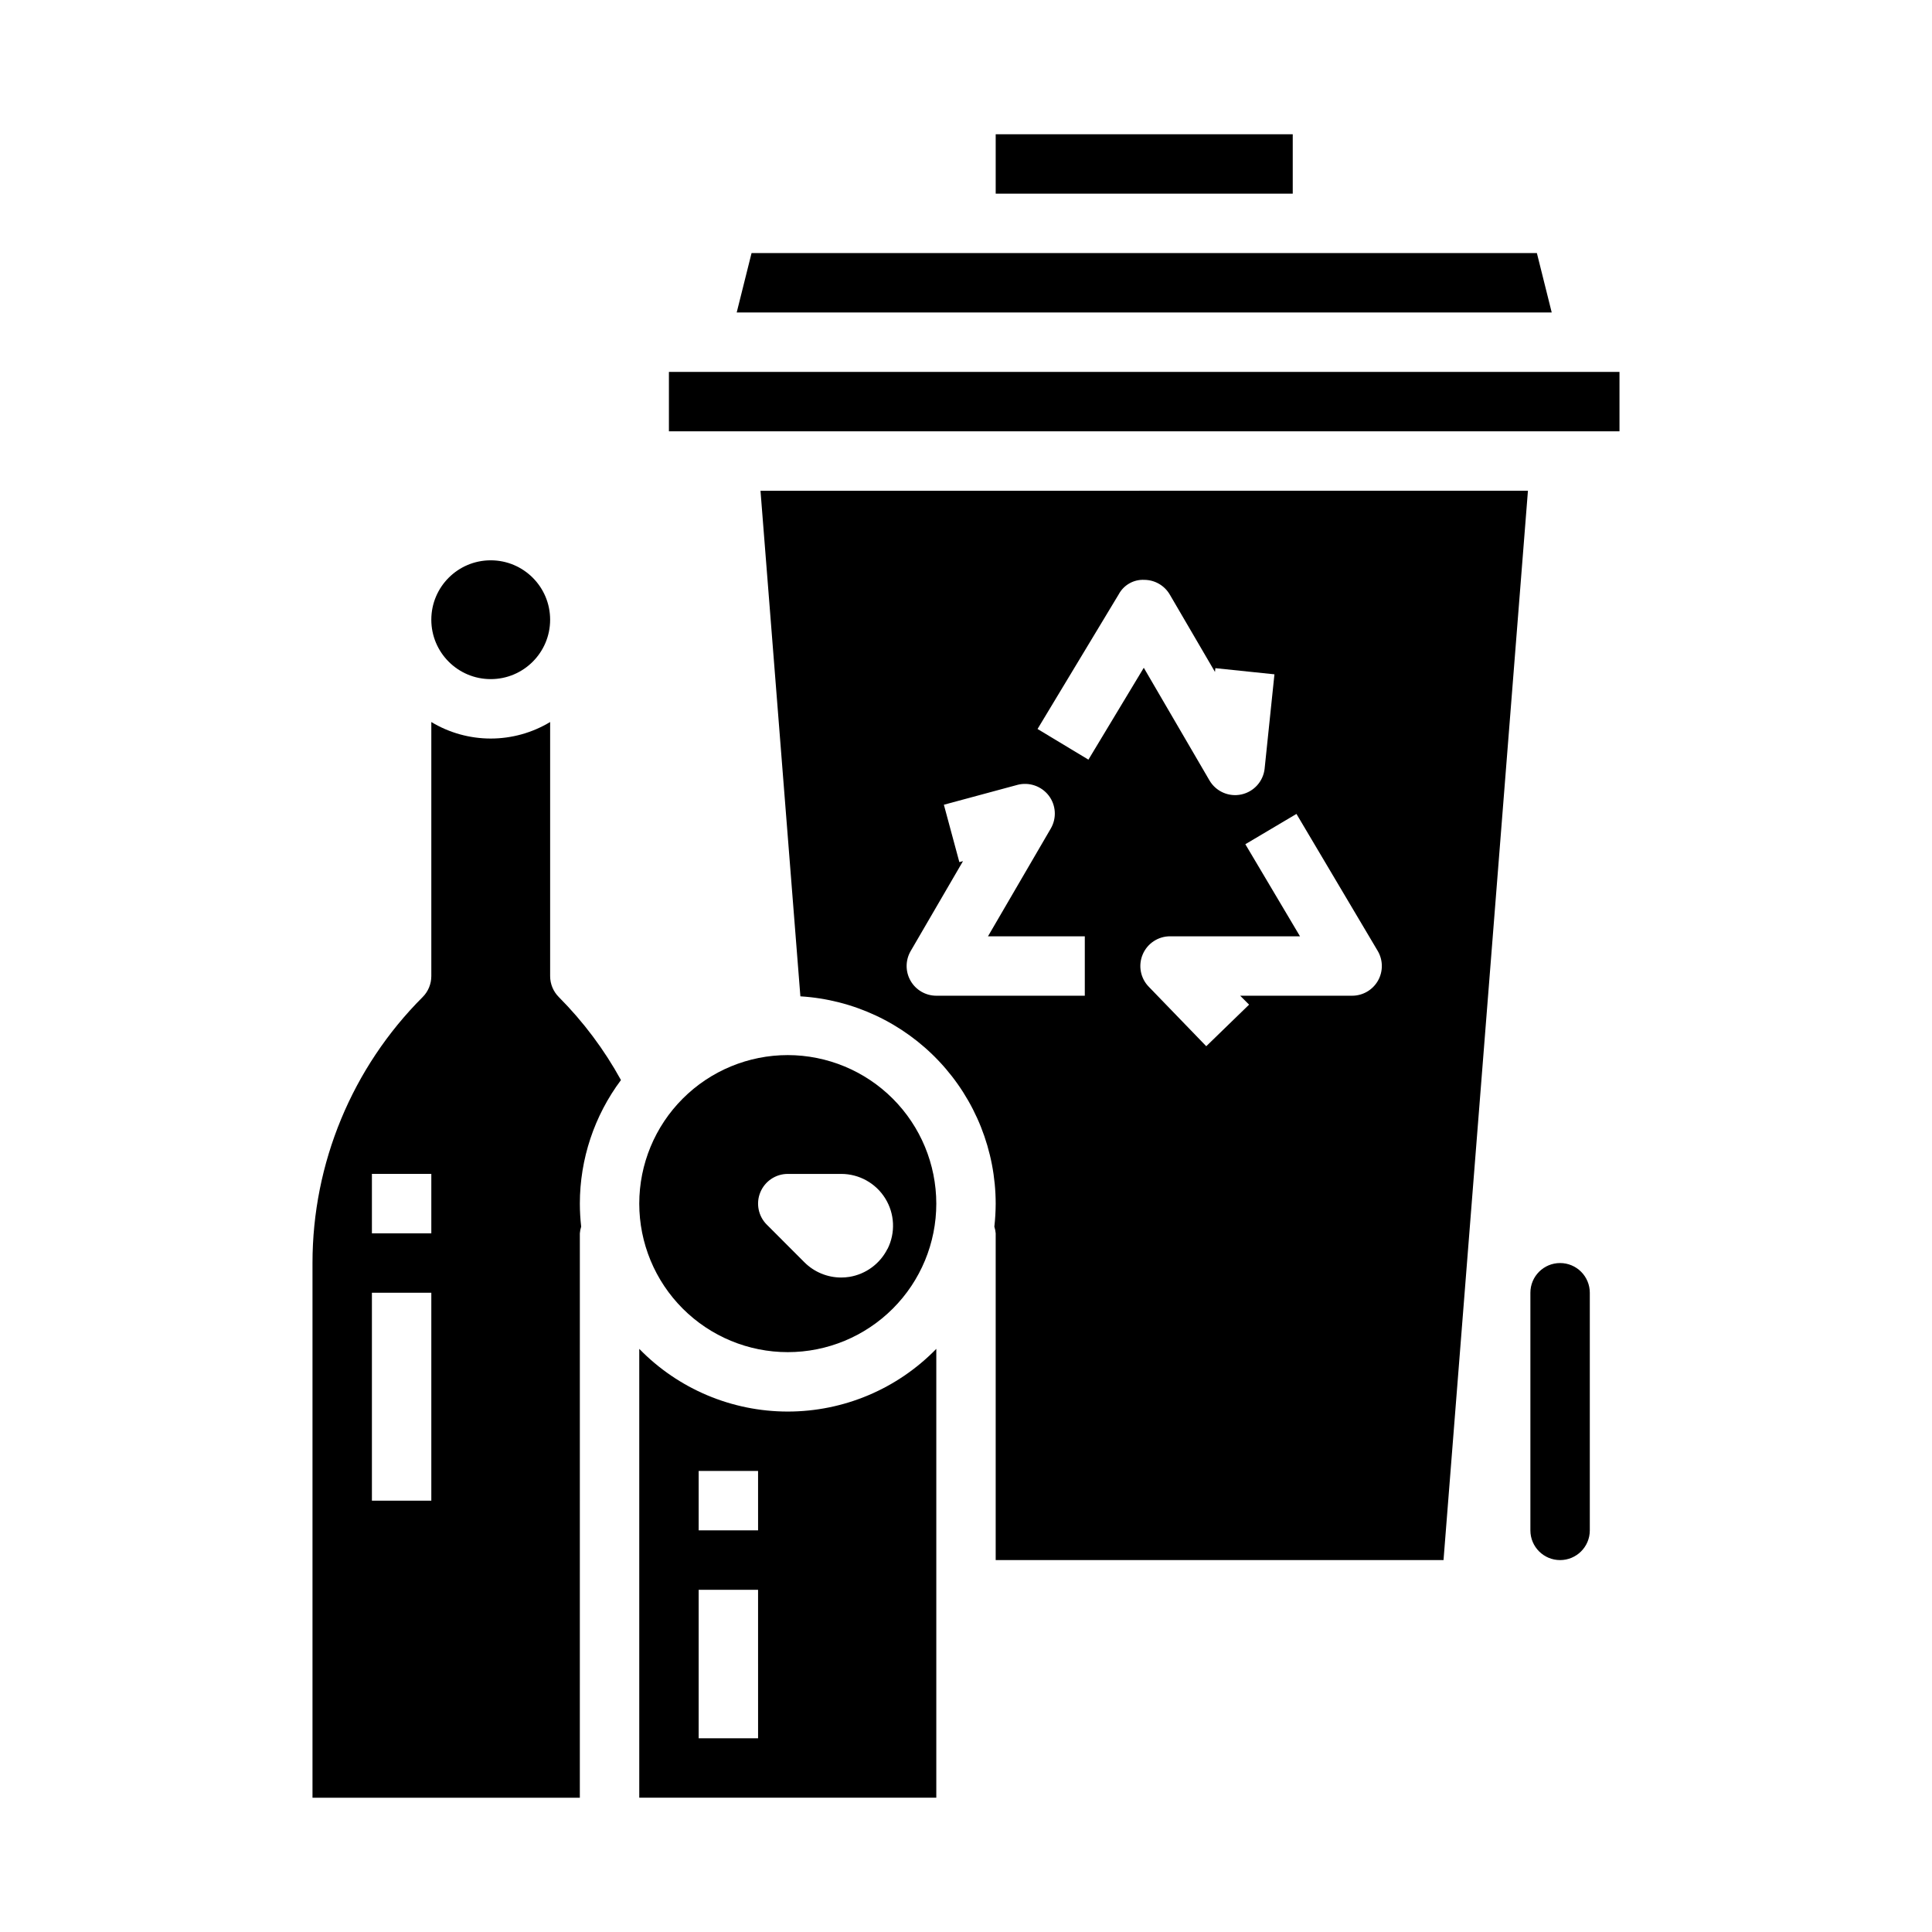 <?xml version="1.0" encoding="UTF-8"?>
<!-- Uploaded to: ICON Repo, www.iconrepo.com, Generator: ICON Repo Mixer Tools -->
<svg fill="#000000" width="800px" height="800px" version="1.1" viewBox="144 144 512 512" xmlns="http://www.w3.org/2000/svg">
 <g>
  <path d="m289.79 308.23c0 8.695-7.047 15.742-15.742 15.742s-15.746-7.047-15.746-15.742 7.051-15.742 15.746-15.742 15.742 7.047 15.742 15.742"/>
  <path d="m292.1 408.24c-1.477-1.477-2.309-3.481-2.309-5.566v-67.332c-4.75 2.867-10.195 4.379-15.742 4.379-5.551 0-10.992-1.512-15.746-4.379v67.332c0 2.086-0.828 4.09-2.305 5.566-18.691 18.691-29.188 44.043-29.184 70.477v141.7h70.848l0.004-149.57c0.047-0.602 0.164-1.199 0.352-1.773-0.23-2.023-0.348-4.062-0.352-6.098 0.004-11.809 3.824-23.293 10.895-32.75-4.43-8.062-9.973-15.465-16.461-21.984zm-33.797 133.45h-15.742v-55.105h15.742zm0-70.848h-15.742v-15.746h15.742z"/>
  <path d="m352.77 423.61c-10.438 0-20.449 4.148-27.832 11.531-7.379 7.379-11.527 17.391-11.527 27.832 0 10.438 4.148 20.449 11.527 27.828 7.383 7.383 17.395 11.531 27.832 11.531 10.441 0 20.449-4.148 27.832-11.531 7.383-7.379 11.527-17.391 11.527-27.828-0.012-10.438-4.16-20.441-11.539-27.82-7.379-7.379-17.383-11.527-27.82-11.543zm26.418 51.348v0.004c-1.977 3.945-5.727 6.707-10.082 7.422-0.723 0.113-1.449 0.172-2.18 0.172-3.644 0-7.141-1.441-9.723-4.012l-9.996-10.004-0.004-0.004c-2.25-2.25-2.922-5.637-1.703-8.578 1.219-2.941 4.086-4.859 7.269-4.859h14.172c4.754 0.004 9.172 2.465 11.672 6.512 2.504 4.043 2.731 9.094 0.605 13.352z"/>
  <path d="m313.41 501.46v118.95h78.719v-118.95c-10.34 10.625-24.535 16.617-39.359 16.617s-29.02-5.992-39.359-16.617zm31.488 103.21h-15.746v-39.359h15.742zm0-55.105h-15.746v-15.742h15.742z"/>
  <path d="m407.87 179.58h78.719v15.742h-78.719z"/>
  <path d="m551.29 211.07h-208.12l-3.938 15.742h215.99z"/>
  <path d="m356.11 408.04c13.996 0.852 27.145 7.008 36.762 17.219 9.617 10.207 14.98 23.695 14.996 37.723-0.008 2.035-0.125 4.074-0.355 6.098 0.188 0.574 0.305 1.172 0.355 1.773v86.59h118.68l22.371-283.39-203.38 0.004zm152.99-12.051c1.441 2.434 1.469 5.453 0.07 7.91-1.402 2.457-4.012 3.977-6.84 3.977h-29.672l2.363 2.363-11.352 11.02-15.215-15.742-0.004-0.004c-2.223-2.266-2.863-5.648-1.625-8.574 1.234-2.926 4.109-4.824 7.285-4.809h34.402l-14.484-24.402 13.547-8.031zm-68.613-94.512c1.336-2.477 3.984-3.961 6.793-3.809 2.789 0.023 5.352 1.52 6.746 3.934l11.957 20.469 0.102-1 15.656 1.629-2.598 24.953h0.004c-0.352 3.391-2.844 6.168-6.176 6.887-3.332 0.715-6.746-0.793-8.457-3.738l-17.398-29.836-14.672 24.348-13.484-8.125zm-55.168 94.59 13.887-23.859-0.969 0.262-4.102-15.207 19.477-5.258v-0.004c3.086-0.812 6.356 0.301 8.305 2.824 1.941 2.535 2.156 5.988 0.551 8.746l-16.641 28.559h25.656v15.742l-39.363 0.004c-2.809-0.008-5.402-1.508-6.805-3.945-1.402-2.434-1.398-5.43 0.004-7.863z"/>
  <path d="m557.44 478.72c-4.348 0-7.871 3.523-7.871 7.871v62.977c0 4.348 3.523 7.871 7.871 7.871s7.875-3.523 7.875-7.871v-62.977c0-2.086-0.832-4.09-2.309-5.566-1.477-1.477-3.477-2.305-5.566-2.305z"/>
  <path d="m565.31 242.56h-244.04v15.742h251.91v-15.742z"/>
 </g>
</svg>